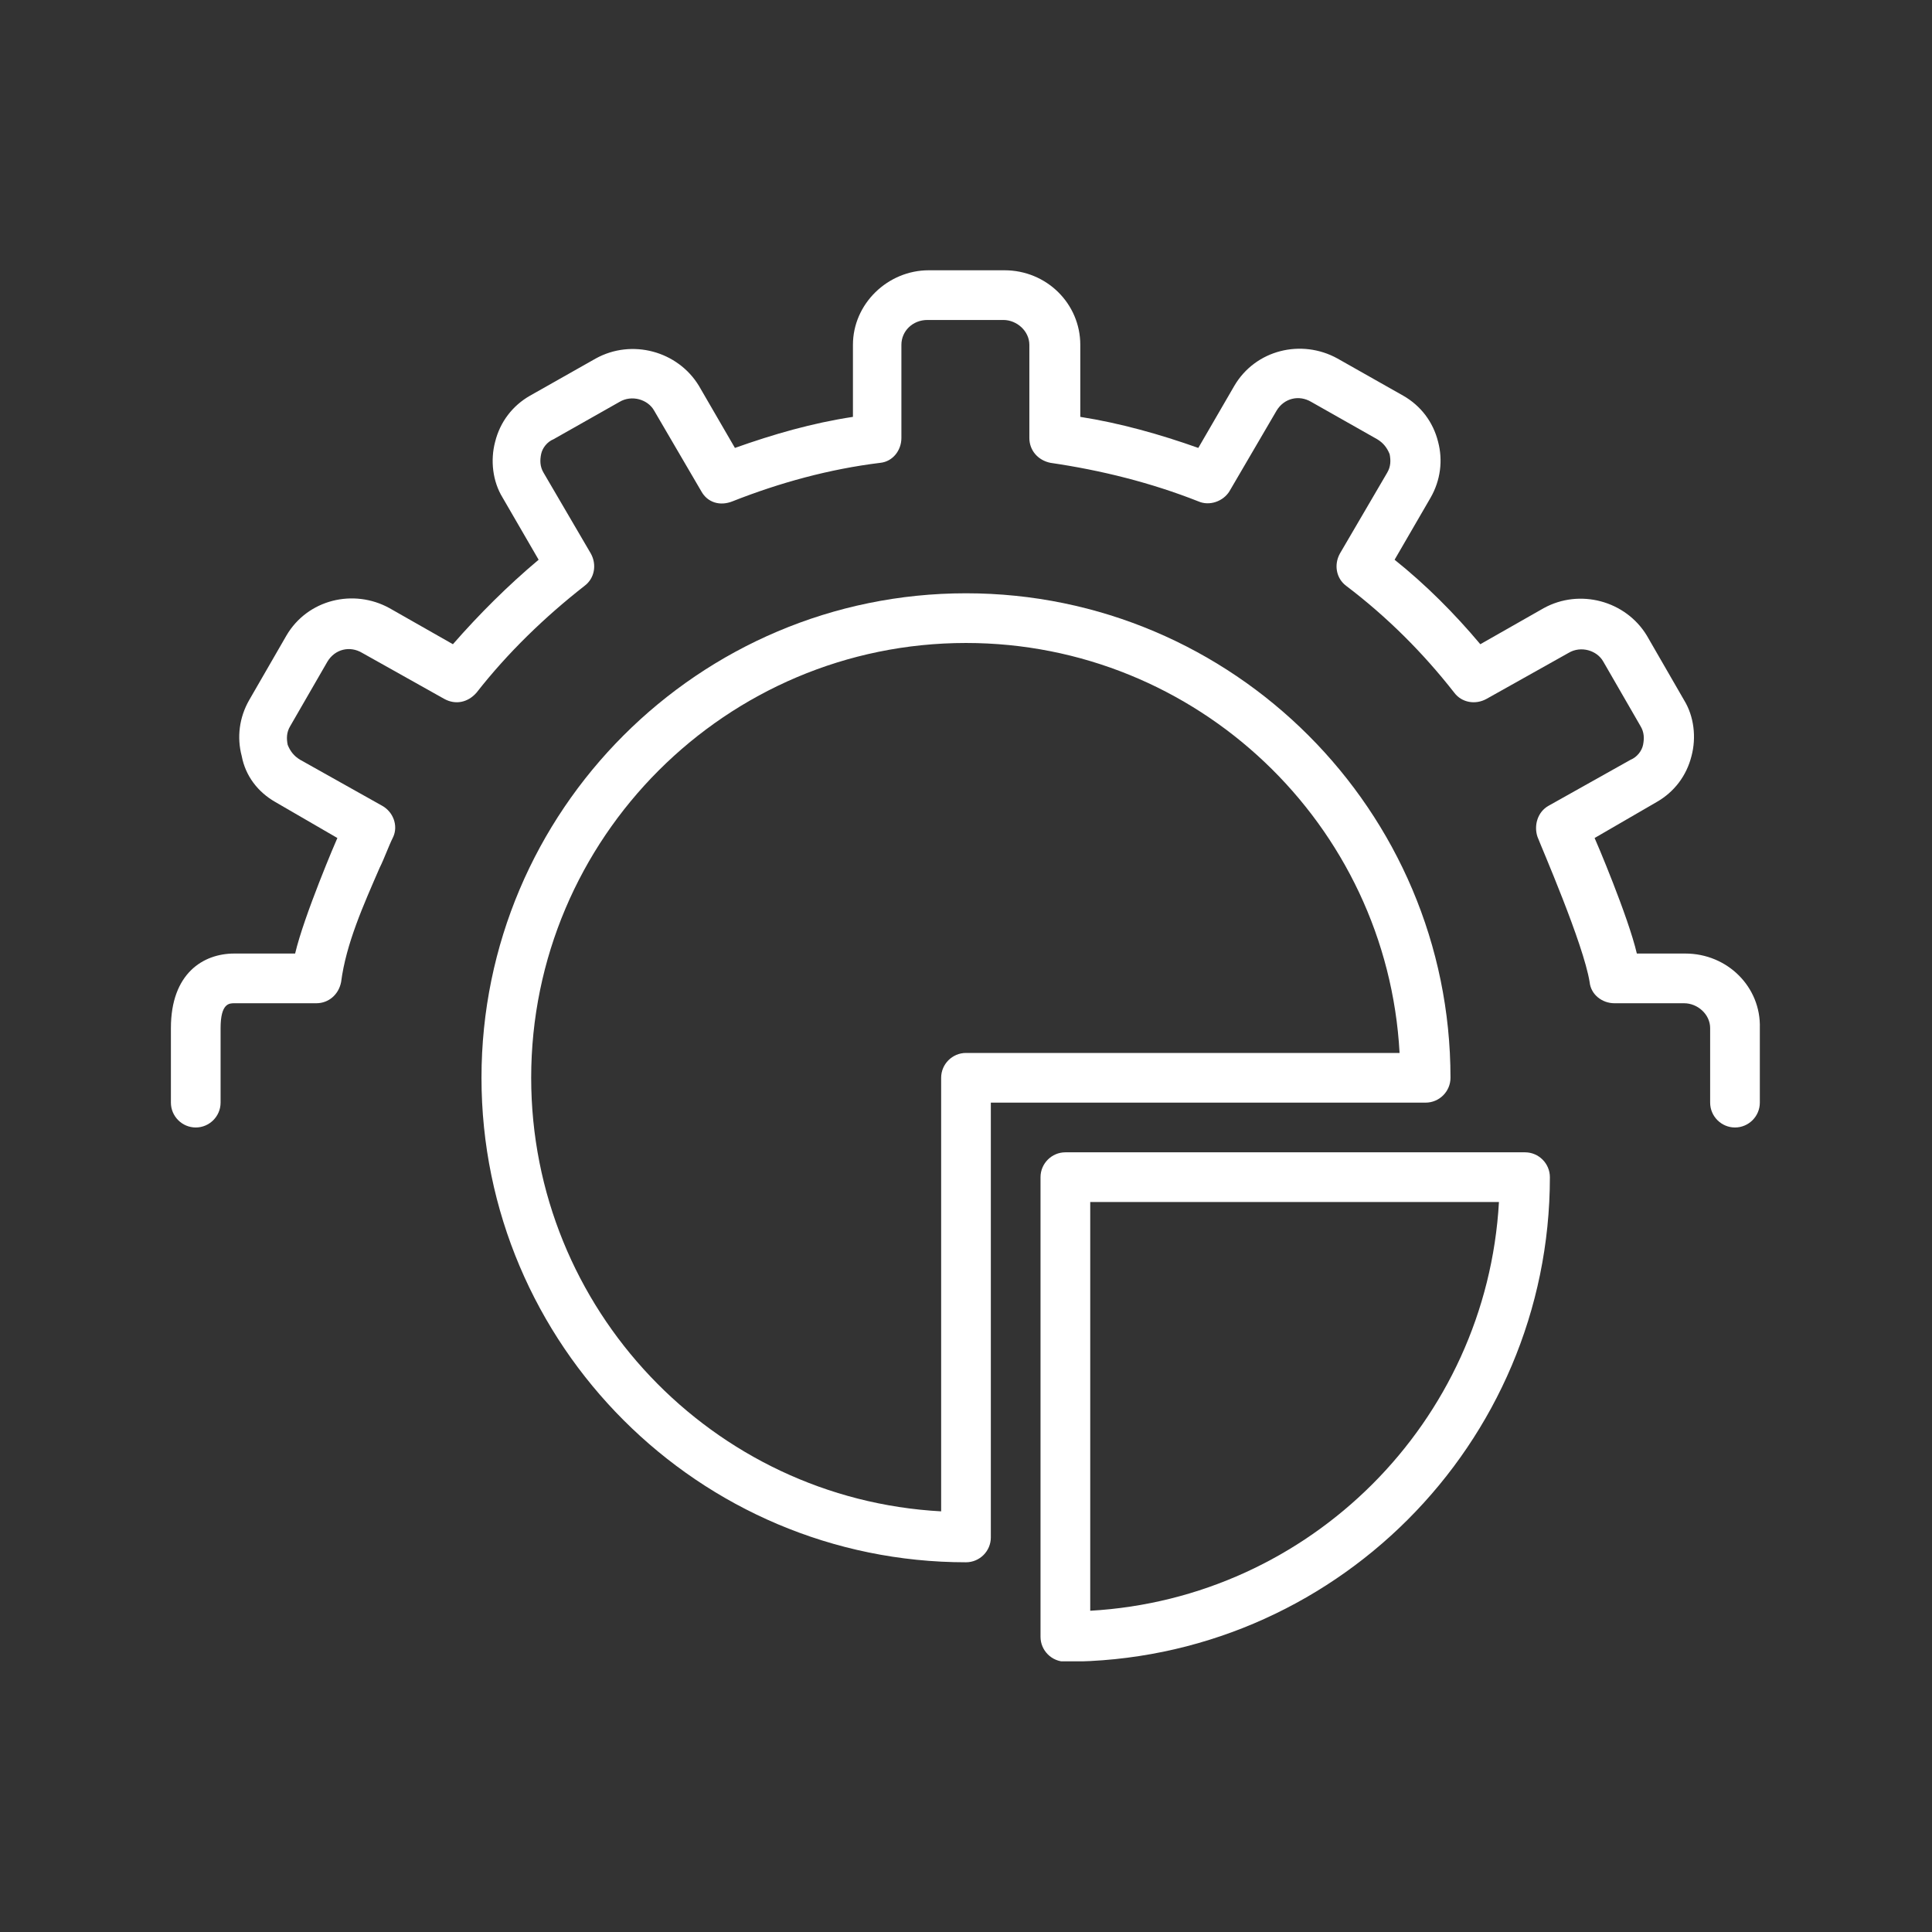 <?xml version="1.0" encoding="UTF-8"?>
<svg xmlns="http://www.w3.org/2000/svg" xmlns:xlink="http://www.w3.org/1999/xlink" width="500" zoomAndPan="magnify" viewBox="0 0 375 375" height="500" preserveAspectRatio="xMidYMid meet" version="1.0">
  <rect x="0" y="0" width="375" height="375" fill="#333333" stroke="none"/>
  <defs>
    <g></g>
    <clipPath id="0b96711af6">
      <path d="M 33.168 52.461 L 342 52.461 L 342 219 L 33.168 219 Z M 33.168 52.461 " clip-rule="nonzero"></path>
    </clipPath>
    <clipPath id="847ce5ddd3">
      <path d="M 201 223 L 301 223 L 301 322.461 L 201 322.461 Z M 201 223 " clip-rule="nonzero"></path>
    </clipPath>
  </defs>
  <g clip-path="url(#0b96711af6)">
    <path fill="#ffffff" d="M 327.113 185.082 L 317.711 185.082 C 316.023 177.852 309.754 163.141 309.512 162.656 L 321.57 155.664 C 324.945 153.734 327.355 150.602 328.32 146.742 C 329.285 143.125 328.805 139.027 326.875 135.891 L 319.641 123.352 C 315.539 116.602 306.617 114.191 299.625 118.047 L 287.328 125.043 C 282.266 119.012 276.719 113.465 270.691 108.645 L 277.684 96.586 C 279.613 93.211 280.094 89.352 279.129 85.738 C 278.164 81.879 275.754 78.742 272.379 76.812 L 259.598 69.582 C 252.605 65.723 243.684 67.891 239.582 74.887 L 232.59 86.941 C 225.117 84.289 217.398 82.121 209.684 80.914 L 209.684 66.93 C 209.684 58.969 203.172 52.461 194.973 52.461 L 180.266 52.461 C 172.309 52.461 165.555 58.969 165.555 66.93 L 165.555 80.914 C 157.598 82.121 150.121 84.289 142.648 86.941 L 135.656 74.887 C 131.555 68.133 122.633 65.723 115.641 69.582 L 102.859 76.812 C 99.484 78.742 97.074 81.879 96.109 85.738 C 95.145 89.352 95.625 93.453 97.555 96.586 L 104.547 108.645 C 98.52 113.707 92.973 119.254 87.91 125.043 L 75.613 118.047 C 68.621 114.191 59.699 116.359 55.598 123.352 L 48.363 135.891 C 46.434 139.27 45.953 143.125 46.918 146.742 C 47.641 150.602 50.051 153.734 53.43 155.664 L 65.484 162.656 C 65.242 163.141 58.973 177.852 57.285 185.082 L 45.469 185.082 C 39.441 185.082 33.172 188.941 33.172 199.551 L 33.172 214.02 C 33.172 216.672 35.344 218.844 37.996 218.844 C 40.648 218.844 42.816 216.672 42.816 214.02 L 42.816 199.551 C 42.816 194.73 44.508 194.73 45.469 194.73 L 61.387 194.73 C 63.797 194.73 65.727 193.043 66.207 190.629 C 67.172 183.156 70.547 175.68 73.684 168.445 C 74.648 166.516 75.371 164.348 76.336 162.418 C 77.301 160.246 76.336 157.594 74.164 156.391 L 58.25 147.465 C 57.043 146.742 56.32 145.777 55.84 144.574 C 55.598 143.367 55.598 142.16 56.32 140.957 L 63.555 128.418 C 65.004 126.004 67.895 125.281 70.309 126.73 L 86.223 135.652 C 88.391 136.855 90.805 136.375 92.492 134.445 C 98.52 126.73 105.754 119.734 113.469 113.707 C 115.398 112.262 115.883 109.609 114.676 107.438 L 105.512 91.766 C 104.789 90.559 104.789 89.352 105.031 88.148 C 105.273 86.941 106.234 85.738 107.441 85.254 L 120.223 78.02 C 122.633 76.574 125.77 77.539 126.973 79.707 L 136.137 95.383 C 137.344 97.551 139.754 98.273 142.164 97.312 C 151.328 93.695 160.973 91.043 170.859 89.836 C 173.273 89.594 174.961 87.426 174.961 85.012 L 174.961 66.93 C 174.961 64.277 177.129 62.105 180.023 62.105 L 194.734 62.105 C 197.387 62.105 199.797 64.277 199.797 66.93 L 199.797 85.012 C 199.797 87.426 201.484 89.352 203.895 89.836 C 213.781 91.281 223.426 93.695 232.59 97.312 C 234.762 98.273 237.414 97.312 238.617 95.383 L 247.781 79.707 C 249.23 77.297 252.121 76.574 254.535 78.02 L 267.312 85.254 C 268.52 85.977 269.242 86.941 269.727 88.148 C 269.965 89.352 269.965 90.559 269.242 91.766 L 260.078 107.438 C 258.875 109.609 259.355 112.262 261.285 113.707 C 269.242 119.734 276.234 126.73 282.266 134.445 C 283.711 136.375 286.363 136.855 288.535 135.652 L 304.449 126.73 C 306.859 125.281 309.996 126.246 311.199 128.418 L 318.434 140.957 C 319.156 142.16 319.156 143.367 318.918 144.574 C 318.676 145.777 317.711 146.984 316.504 147.465 L 300.59 156.391 C 298.422 157.594 297.695 160.246 298.422 162.418 C 299.145 164.348 307.344 183.156 308.547 190.629 C 308.789 193.043 310.961 194.73 313.371 194.73 L 326.875 194.73 C 329.527 194.73 331.938 196.898 331.938 199.551 L 331.938 214.02 C 331.938 216.672 334.109 218.844 336.762 218.844 C 339.414 218.844 341.582 216.672 341.582 214.02 L 341.582 199.551 C 341.824 191.594 335.312 185.082 327.113 185.082 Z M 327.113 185.082 " fill-opacity="1" fill-rule="nonzero"></path>
  </g>
  <path fill="#ffffff" d="M 281.539 209.195 C 281.539 157.352 239.344 115.156 187.5 115.156 C 135.656 115.156 93.457 157.352 93.457 209.195 C 93.457 261.039 135.656 303.238 187.5 303.238 C 190.152 303.238 192.32 301.07 192.32 298.418 L 192.32 214.02 L 276.719 214.02 C 279.371 214.02 281.539 211.848 281.539 209.195 Z M 187.5 204.375 C 184.848 204.375 182.676 206.543 182.676 209.195 L 182.676 293.352 C 138.309 290.941 103.102 254.047 103.102 209.195 C 103.102 162.656 140.961 124.801 187.5 124.801 C 232.348 124.801 269.242 160.004 271.656 204.375 Z M 187.5 204.375 " fill-opacity="1" fill-rule="nonzero"></path>
  <g clip-path="url(#847ce5ddd3)">
    <path fill="#ffffff" d="M 296.008 223.664 L 206.789 223.664 C 204.137 223.664 201.965 225.836 201.965 228.488 L 201.965 317.707 C 201.965 320.359 204.137 322.531 206.789 322.531 C 258.633 322.531 300.832 280.332 300.832 228.488 C 300.832 225.836 298.66 223.664 296.008 223.664 Z M 211.613 312.645 L 211.613 233.309 L 290.945 233.309 C 288.535 275.992 254.293 310.23 211.613 312.645 Z M 211.613 312.645 " fill-opacity="1" fill-rule="nonzero"></path>
  </g>
  <g fill="#ffffff" fill-opacity="1">
    <g transform="translate(206.178, 314.845)">
      <g>
        <path d="M 2.094 0.156 C 1.633 0.156 1.289 0.02 1.062 -0.25 C 0.832 -0.52 0.719 -0.848 0.719 -1.234 C 0.719 -1.629 0.836 -1.957 1.078 -2.219 C 1.316 -2.488 1.656 -2.625 2.094 -2.625 C 2.531 -2.625 2.875 -2.508 3.125 -2.281 C 3.383 -2.062 3.516 -1.727 3.516 -1.281 C 3.516 -0.832 3.395 -0.477 3.156 -0.219 C 2.914 0.031 2.562 0.156 2.094 0.156 Z M 2.094 0.156 "></path>
      </g>
    </g>
  </g>
</svg>
